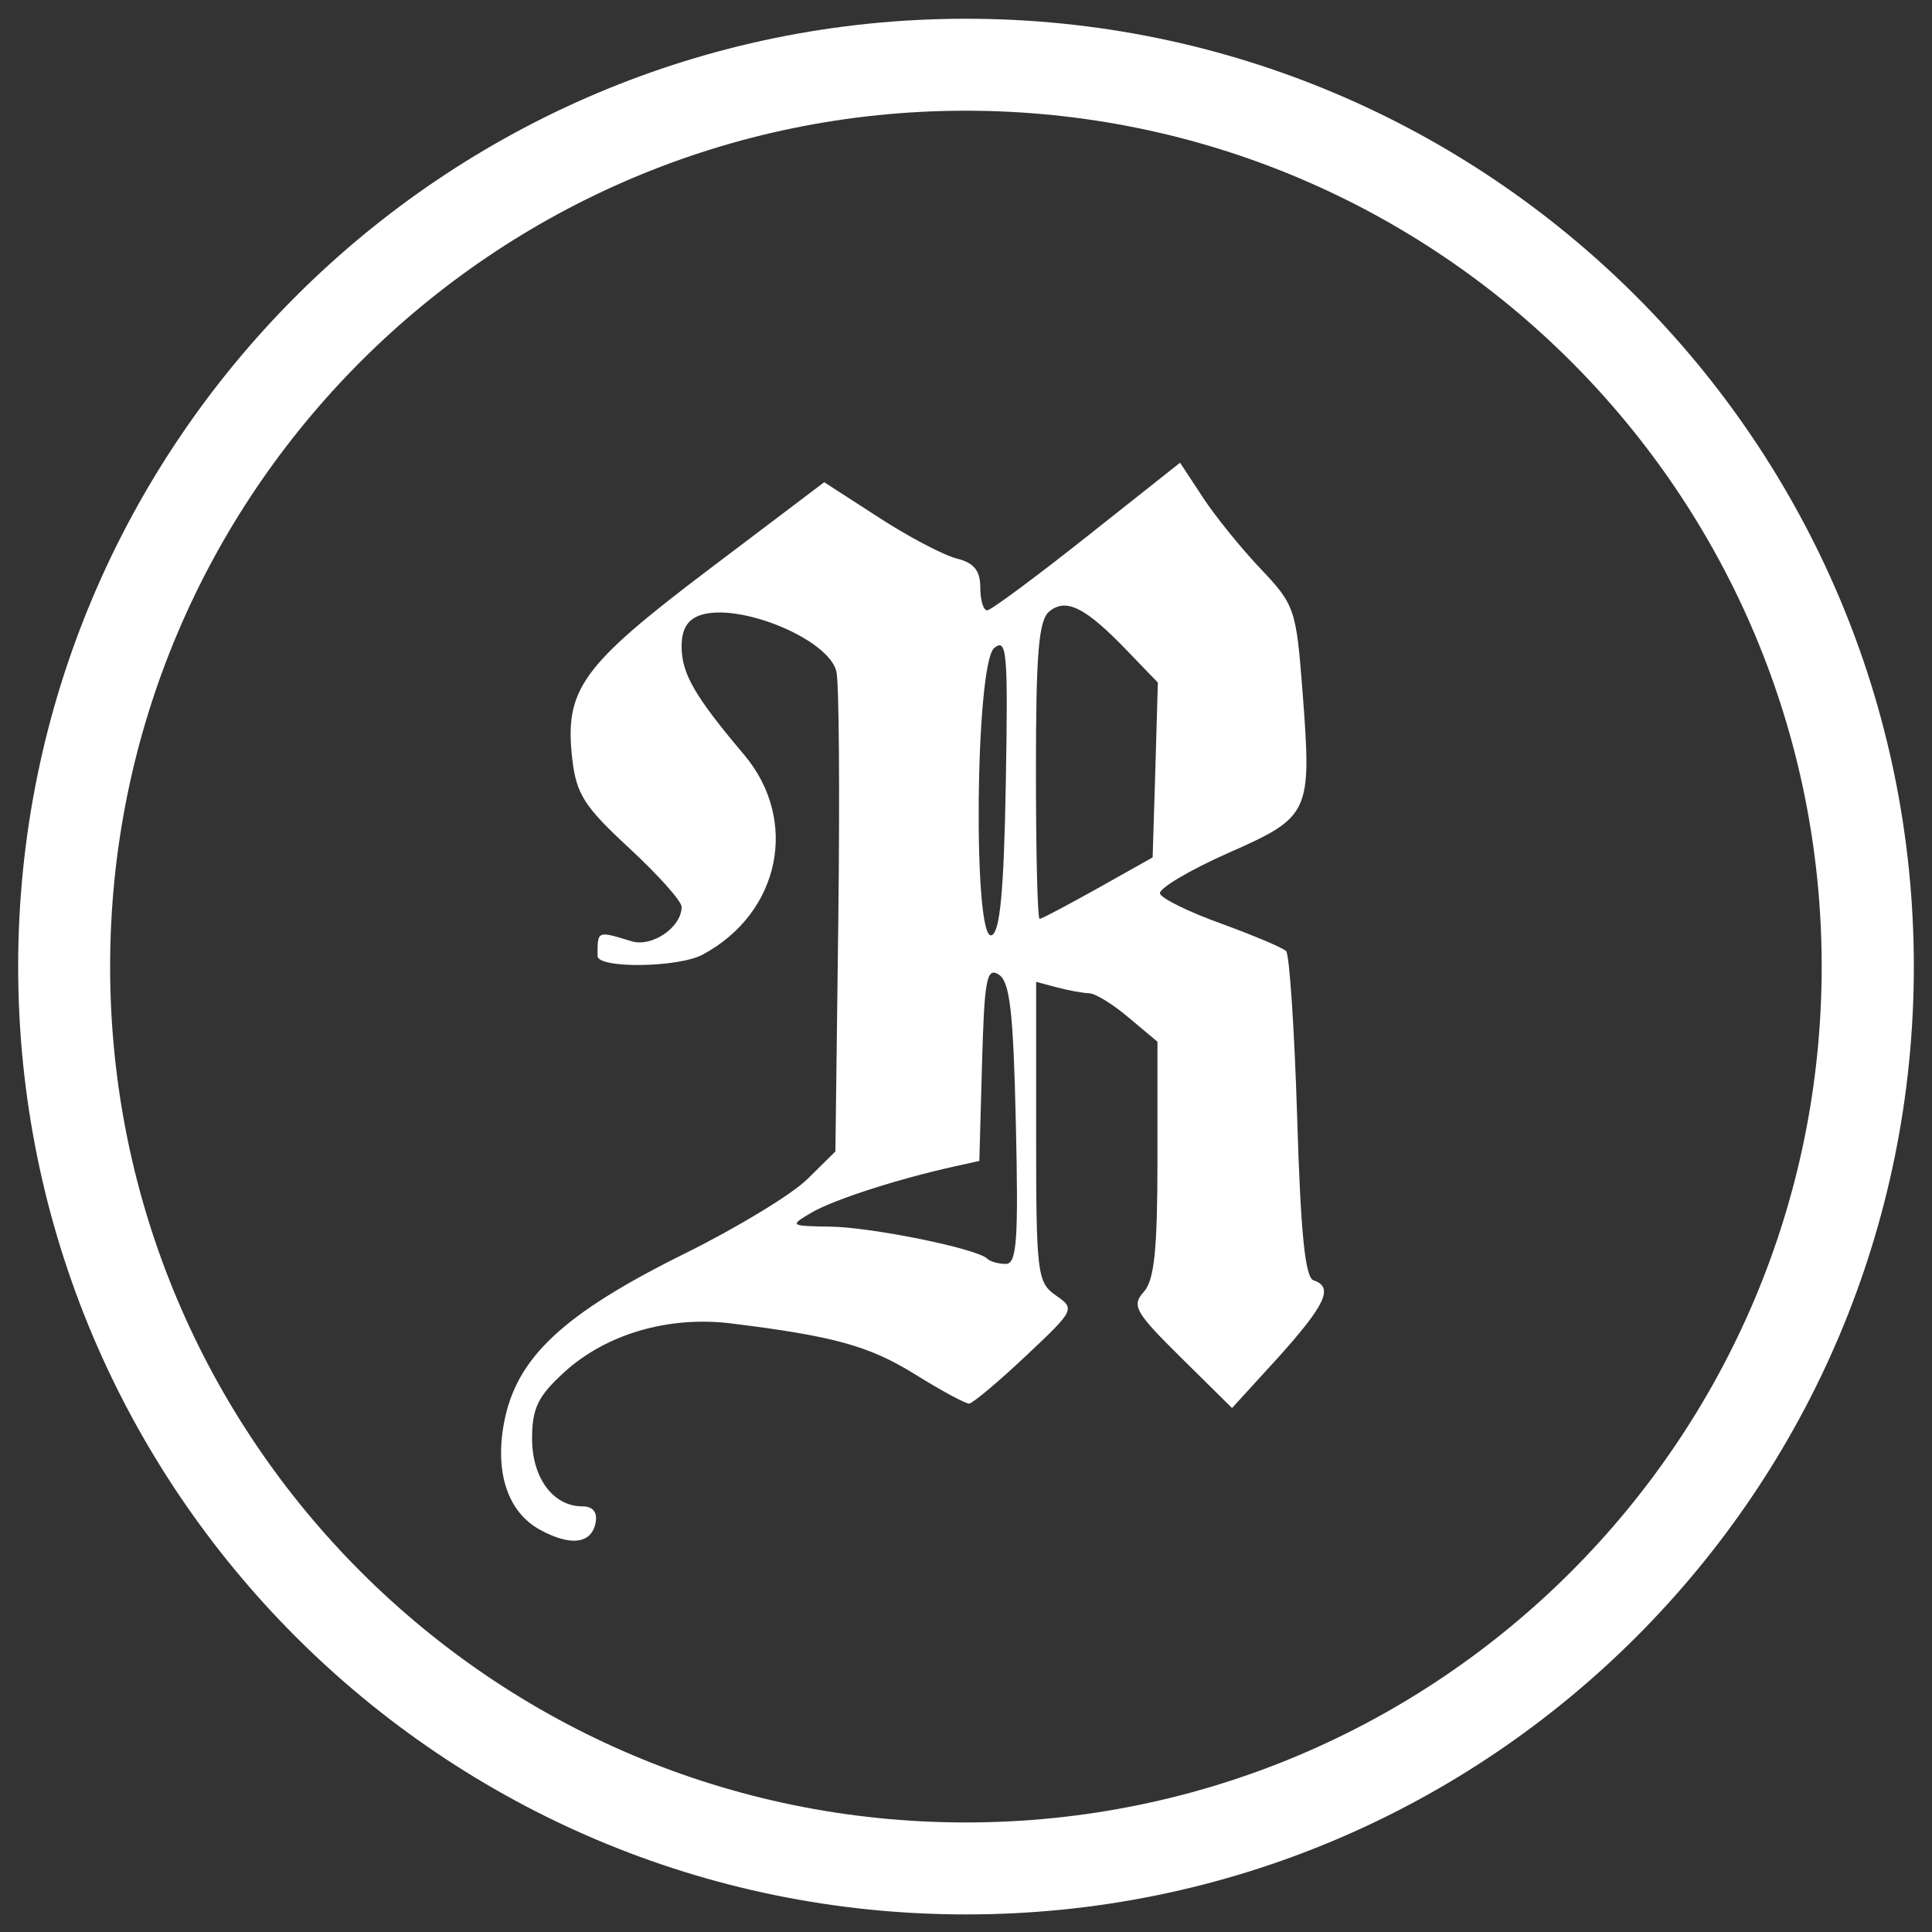 <?xml version="1.0" encoding="utf-8"?>
<!-- Generator: Adobe Illustrator 28.3.0, SVG Export Plug-In . SVG Version: 6.00 Build 0)  -->
<svg version="1.1" id="Ebene_1" xmlns="http://www.w3.org/2000/svg" xmlns:xlink="http://www.w3.org/1999/xlink" x="0px" y="0px"
	 viewBox="0 0 1000 1000" style="enable-background:new 0 0 1000 1000;" xml:space="preserve">
<rect x="0" y="0" width="1000" height="1000" fill="#333333" stroke="none"/>
<style type="text/css">
	.st0{fill:#FFFFFF;}
</style>
<g>
	<g>
		<path class="st0" d="M500,9.7C229,9.7,9.4,229.4,9.4,500.3c0,271,219.7,490.6,490.6,490.6c271,0.1,490.6-219.6,490.6-490.6
			S770.9,9.7,500,9.7z M499.9,943.3C255.4,943.3,57,745,57,500.3c0-244.6,198.3-443,442.9-443c244.7,0.1,443,198.4,443,443
			S744.6,943.3,499.9,943.3z"/>
	</g>
	<path class="st0" d="M679.9,662.7c-4.4-1.4-6.7-24.7-8.5-84.6c-1.4-45.4-4-84.1-5.7-85.8c-1.8-1.8-16.8-8.1-33.5-14.2
		c-16.7-6-31-13-31.8-15.6c-0.8-2.5,14.9-11.9,34.9-20.8c43-19,43.7-20.5,38.9-83.6c-3.3-42.8-4-45-21.7-63.7
		c-10.1-10.6-23.6-27.3-30-37.1l-11.7-17.8l-48.1,38.1c-26.5,21-49.7,38.2-51.7,38.3c-2,0.1-3.6-5.2-3.6-11.8
		c0-8.8-3.3-12.8-12.2-15c-6.7-1.7-24.9-11.2-40.4-21.3l-28.2-18.2l-59.9,45.3c-65.8,49.8-74.6,62-70.5,97.9
		c2.1,18.2,6.2,24.7,29.5,46.2c14.9,13.8,27.1,27.4,27.1,30.4c0,10.5-15.2,21-25.9,17.8c-18-5.5-17.6-5.6-17.6,7.6
		c0,6.6,41.7,6.1,54.4-0.7c40.1-21.5,50.1-69.5,21.4-103.5c-25.6-30.3-32.3-42-32.3-56c0-9,3.1-14.1,10-16.3
		c20.3-6.4,66,12.5,70.1,29.2c1.4,5.4,1.8,63.5,1,129.1l-1.5,119.4l-14.5,14.3c-8,7.9-36.2,25-62.8,38.2
		c-63.9,31.6-88.1,54.3-94.3,88.4c-4.7,25.6,2.2,45.9,18.7,54.9l0,0c15.9,8.7,26.7,7.3,28.8-3.7c1-5.4-1.4-8.4-6.8-8.4
		c-15.2,0-26.1-14.7-26.1-35.1c0-15.6,3-21.9,16.6-34.3c21.6-19.8,54.1-29.3,86.4-25.3c53.5,6.6,71.6,11.7,95.3,26.4
		c13.5,8.4,26.1,15.2,27.9,15.1c1.8-0.1,15-11.1,29.2-24.5c25.5-24,25.8-24.5,15.7-31.5c-9.7-6.8-10.2-11.2-10.2-84.7v-77.6
		l10.9,2.9c6,1.6,13.4,2.9,16.5,3c3.1,0,12.4,5.7,20.5,12.6l14.9,12.5v60.8c0,46.8-1.6,62.6-7.1,68.7c-6.4,7.1-4.5,10.5,19.3,34
		l26.4,26.1l24-26.3C686.2,675.2,690.4,666.2,679.9,662.7z M514.6,335.4c6.6-5.4,7.2,2.2,6,70.3v0c-1,55.8-3,76.9-7.4,78.4
		C503.5,487.3,504.8,343.6,514.6,335.4z M520.6,654.2c-3.8,0-8.1-1.2-9.6-2.7c-5.2-5.2-59.2-16.2-81-16.6
		c-21.4-0.3-21.5-0.5-9.7-7.4c11.4-6.6,44.5-17.3,73.5-23.7l13.1-2.9l1.4-50.5c1.2-43.5,2.4-49.9,8.6-46c5.8,3.6,7.6,19,8.9,77.1v0
		C527.2,642,526.3,654.2,520.6,654.2z M598,398.5l-1.4,45.3l-28.3,15.9h0c-15.6,8.7-29.1,15.9-30.2,15.9s-1.9-34.5-1.9-76.7
		c0-60.8,1.4-77.9,6.9-82.4c8.7-7.2,18.8-2.1,40.3,20.3l15.9,16.5L598,398.5z"/>
</g>
</svg>
